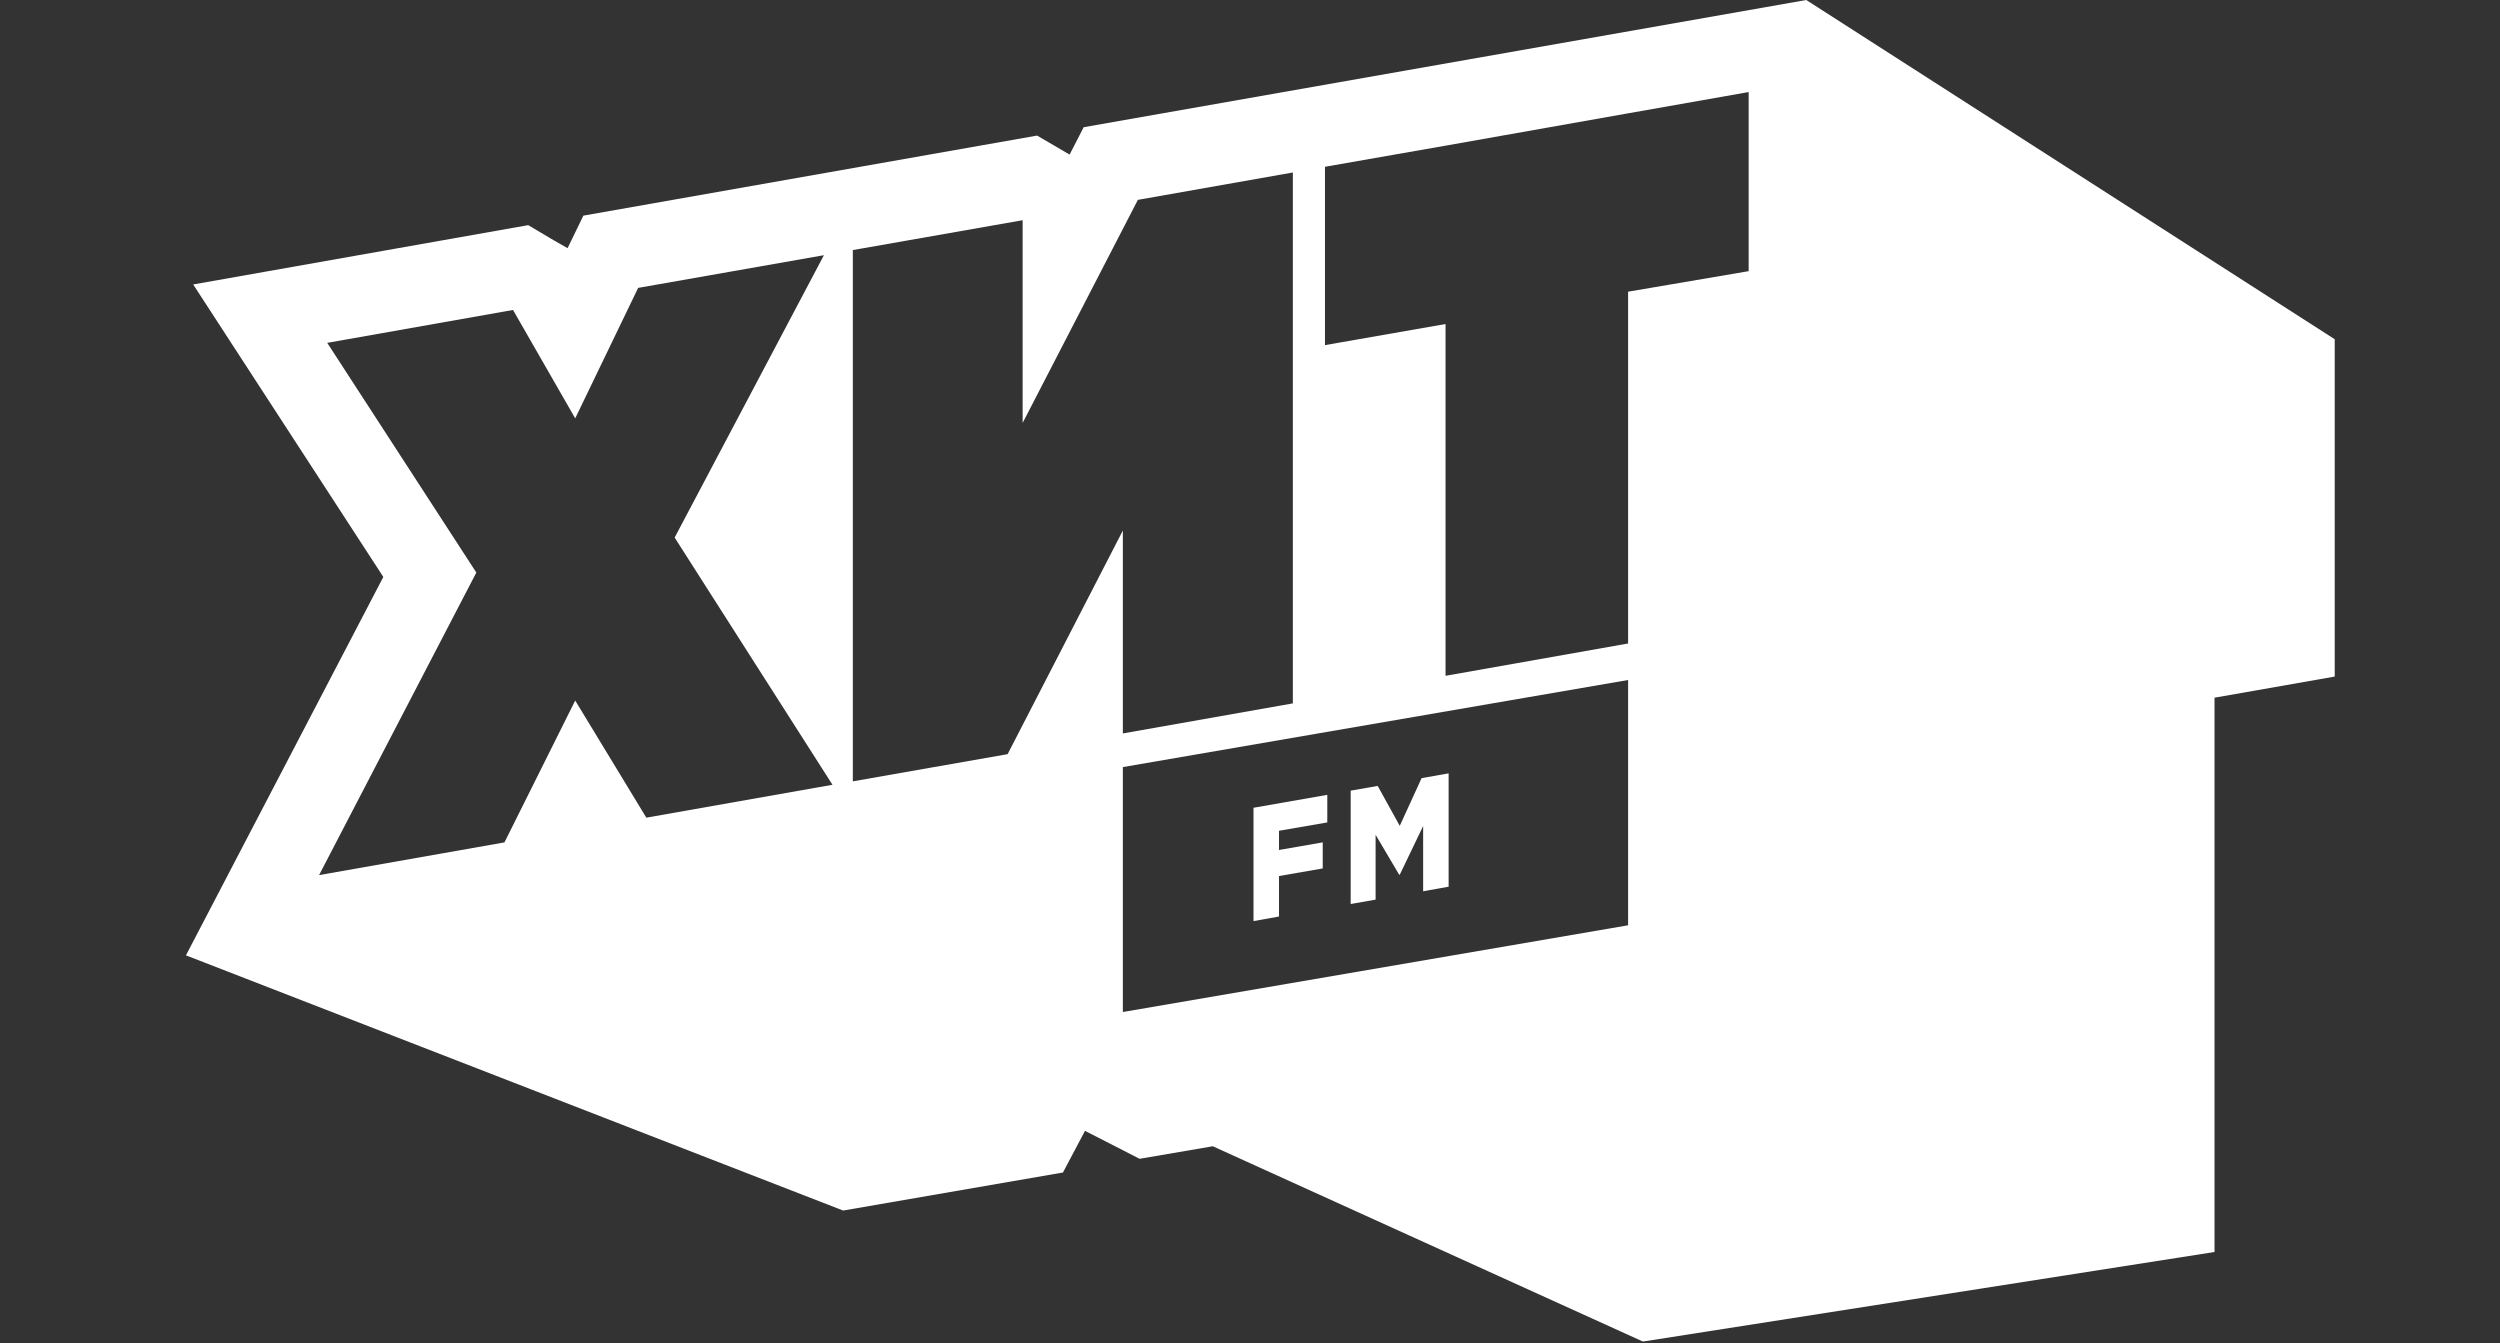 <?xml version="1.0" encoding="UTF-8"?> <svg xmlns="http://www.w3.org/2000/svg" width="121" height="65" viewBox="0 0 121 65" fill="none"><rect x="0" y="0" width="121" height="65" fill="#333333" stroke="none"/><path d="M87.423 0L52.45 6.157L51.769 7.482L50.195 6.562L28.235 10.437L27.471 12.011L26.79 11.624L25.566 10.897L9.35 13.768L18.553 27.924L9 46.239L40.807 58.59L51.447 56.749L52.514 54.733L55.156 56.086L58.699 55.479L79.517 64.931L107.183 60.596V33.768L113 32.746V16.419L87.423 0ZM31.282 39.575L27.84 33.906L24.416 40.772L15.443 42.355L23.054 27.712L15.838 16.594L24.83 15.002L27.84 20.248L30.886 13.934L39.878 12.351L32.653 26.018L40.292 37.983L31.282 39.575ZM48.769 36.501L41.277 37.817V12.103L49.496 10.658V20.469L55.073 9.673L62.574 8.348V34.044L54.346 35.498V25.678L48.769 36.501ZM78.8 44.784L54.346 48.981V37.127L78.8 32.912V44.784ZM84.635 13.124L78.8 14.118V31.145L69.964 32.709V15.683L64.129 16.704V8.072L69.964 7.05L78.8 5.485L84.635 4.455V13.124Z" fill="white"></path><path d="M70.113 37.431V42.916L68.88 43.137V39.98L67.748 42.336H67.72L66.579 40.403V43.542L65.373 43.754V38.268L66.68 38.038L67.748 39.971L68.806 37.661L70.113 37.431Z" fill="white"></path><path d="M64.241 38.47V39.805L61.903 40.21V41.139L64.02 40.771V42.032L61.903 42.4V44.36L60.67 44.581V39.096L64.241 38.47Z" fill="white"></path></svg> 